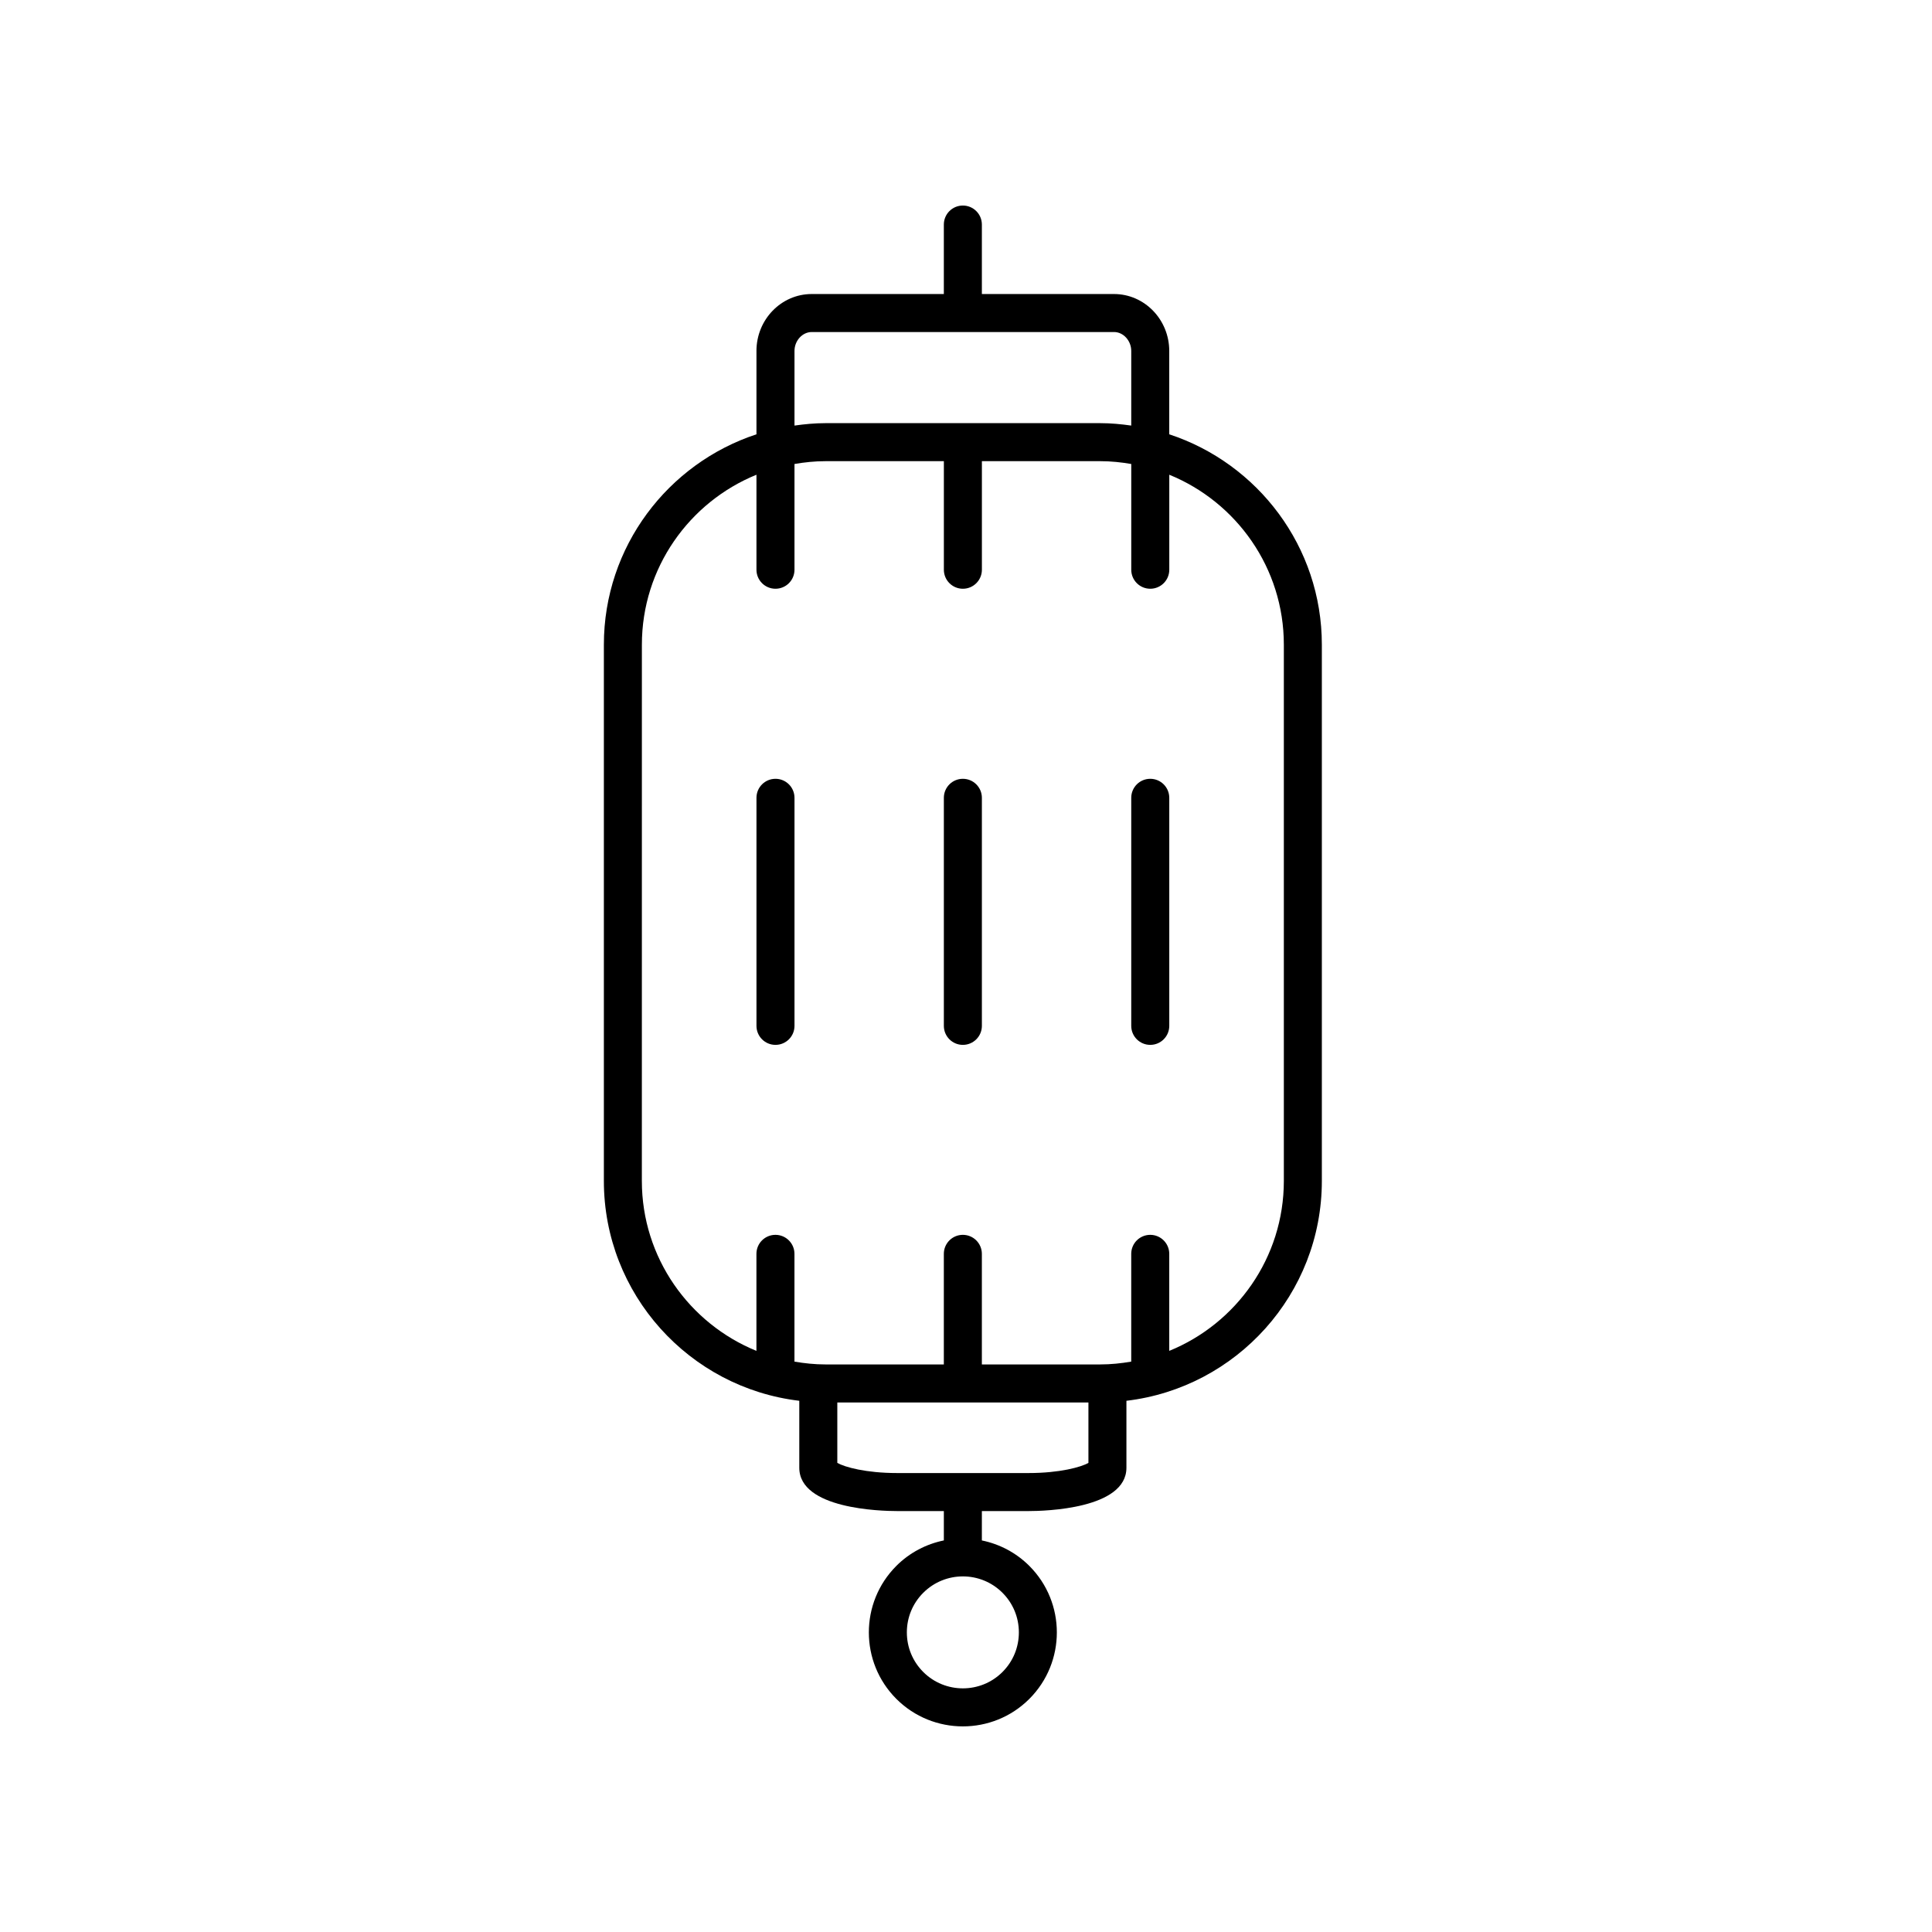 <?xml version="1.0" encoding="UTF-8"?>
<!-- Uploaded to: ICON Repo, www.svgrepo.com, Generator: ICON Repo Mixer Tools -->
<svg fill="#000000" width="800px" height="800px" version="1.1" viewBox="144 144 512 512" xmlns="http://www.w3.org/2000/svg">
 <g>
  <path d="m344.47 237.01v22.086c-23.445 7.703-40.438 29.77-40.438 55.762v142.1c0 30.027 22.672 54.824 51.789 58.266v17.746c0 10.926 21.609 11.48 25.941 11.48h12.367v7.781c-4.613 0.945-9.012 3.18-12.586 6.746v0.004c-9.719 9.719-9.719 25.523 0 35.246 4.859 4.856 11.242 7.285 17.625 7.285s12.762-2.43 17.617-7.285c9.719-9.719 9.719-25.523 0-35.242-3.57-3.57-7.969-5.805-12.582-6.75l0.004-7.785h12.367c4.336 0 25.941-0.555 25.941-11.48v-17.746c29.117-3.445 51.789-28.242 51.789-58.266v-142.1c0-25.992-16.996-48.059-40.441-55.762v-22.086c0-8.32-6.566-15.09-14.637-15.09h-35.02v-18.41c0-2.781-2.254-5.039-5.039-5.039s-5.039 2.254-5.039 5.039v18.41h-35.02c-8.074 0-14.641 6.769-14.641 15.09zm69.539 339.59c0 3.965-1.539 7.691-4.344 10.496-5.789 5.789-15.211 5.777-20.992 0-2.805-2.805-4.348-6.531-4.348-10.496 0-3.965 1.543-7.691 4.348-10.496v0.004c5.781-5.789 15.203-5.797 20.992-0.004 2.805 2.805 4.344 6.531 4.344 10.496zm2.566-42.227h-34.812c-8.305 0-13.93-1.582-15.867-2.688v-16.016h66.547v16.016c-1.938 1.105-7.562 2.688-15.867 2.688zm67.656-219.52v142.1c0 20.355-12.582 37.805-30.367 45.043v-25.711c0-2.781-2.254-5.039-5.039-5.039s-5.039 2.254-5.039 5.039v28.559c-2.672 0.457-5.398 0.746-8.195 0.746h-31.387v-29.305c0-2.781-2.254-5.039-5.039-5.039-2.785 0-5.039 2.254-5.039 5.039v29.305h-31.391c-2.801 0-5.527-0.289-8.195-0.746v-28.559c0-2.781-2.254-5.039-5.039-5.039s-5.039 2.254-5.039 5.039v25.711c-17.781-7.242-30.363-24.688-30.363-45.043l0.008-142.1c0-20.352 12.578-37.801 30.363-45.043v25.176c0 2.781 2.254 5.039 5.039 5.039 2.785 0 5.039-2.254 5.039-5.039v-28.023c2.672-0.457 5.398-0.746 8.195-0.746h31.391v28.77c0 2.781 2.254 5.039 5.039 5.039 2.785 0 5.039-2.254 5.039-5.039v-28.77h31.387c2.801 0 5.527 0.289 8.195 0.746v28.023c0 2.781 2.254 5.039 5.039 5.039 2.785 0 5.039-2.254 5.039-5.039v-25.176c17.777 7.242 30.359 24.688 30.359 45.043zm-40.441-77.848v19.777c-2.688-0.379-5.41-0.641-8.195-0.641h-72.852c-2.789 0-5.512 0.262-8.195 0.641v-19.777c0-2.719 2.09-5.012 4.566-5.012h80.117c2.465-0.004 4.559 2.293 4.559 5.012z"/>
  <path d="m349.51 350.39c-2.785 0-5.039 2.254-5.039 5.039v60.434c0 2.781 2.254 5.039 5.039 5.039 2.785 0 5.039-2.254 5.039-5.039v-60.434c0-2.781-2.254-5.039-5.039-5.039z"/>
  <path d="m399.17 350.39c-2.785 0-5.039 2.254-5.039 5.039v60.434c0 2.781 2.254 5.039 5.039 5.039s5.039-2.254 5.039-5.039v-60.434c0-2.781-2.254-5.039-5.039-5.039z"/>
  <path d="m448.83 350.39c-2.785 0-5.039 2.254-5.039 5.039v60.434c0 2.781 2.254 5.039 5.039 5.039s5.039-2.254 5.039-5.039v-60.434c0-2.781-2.254-5.039-5.039-5.039z"/>
 </g>
</svg>